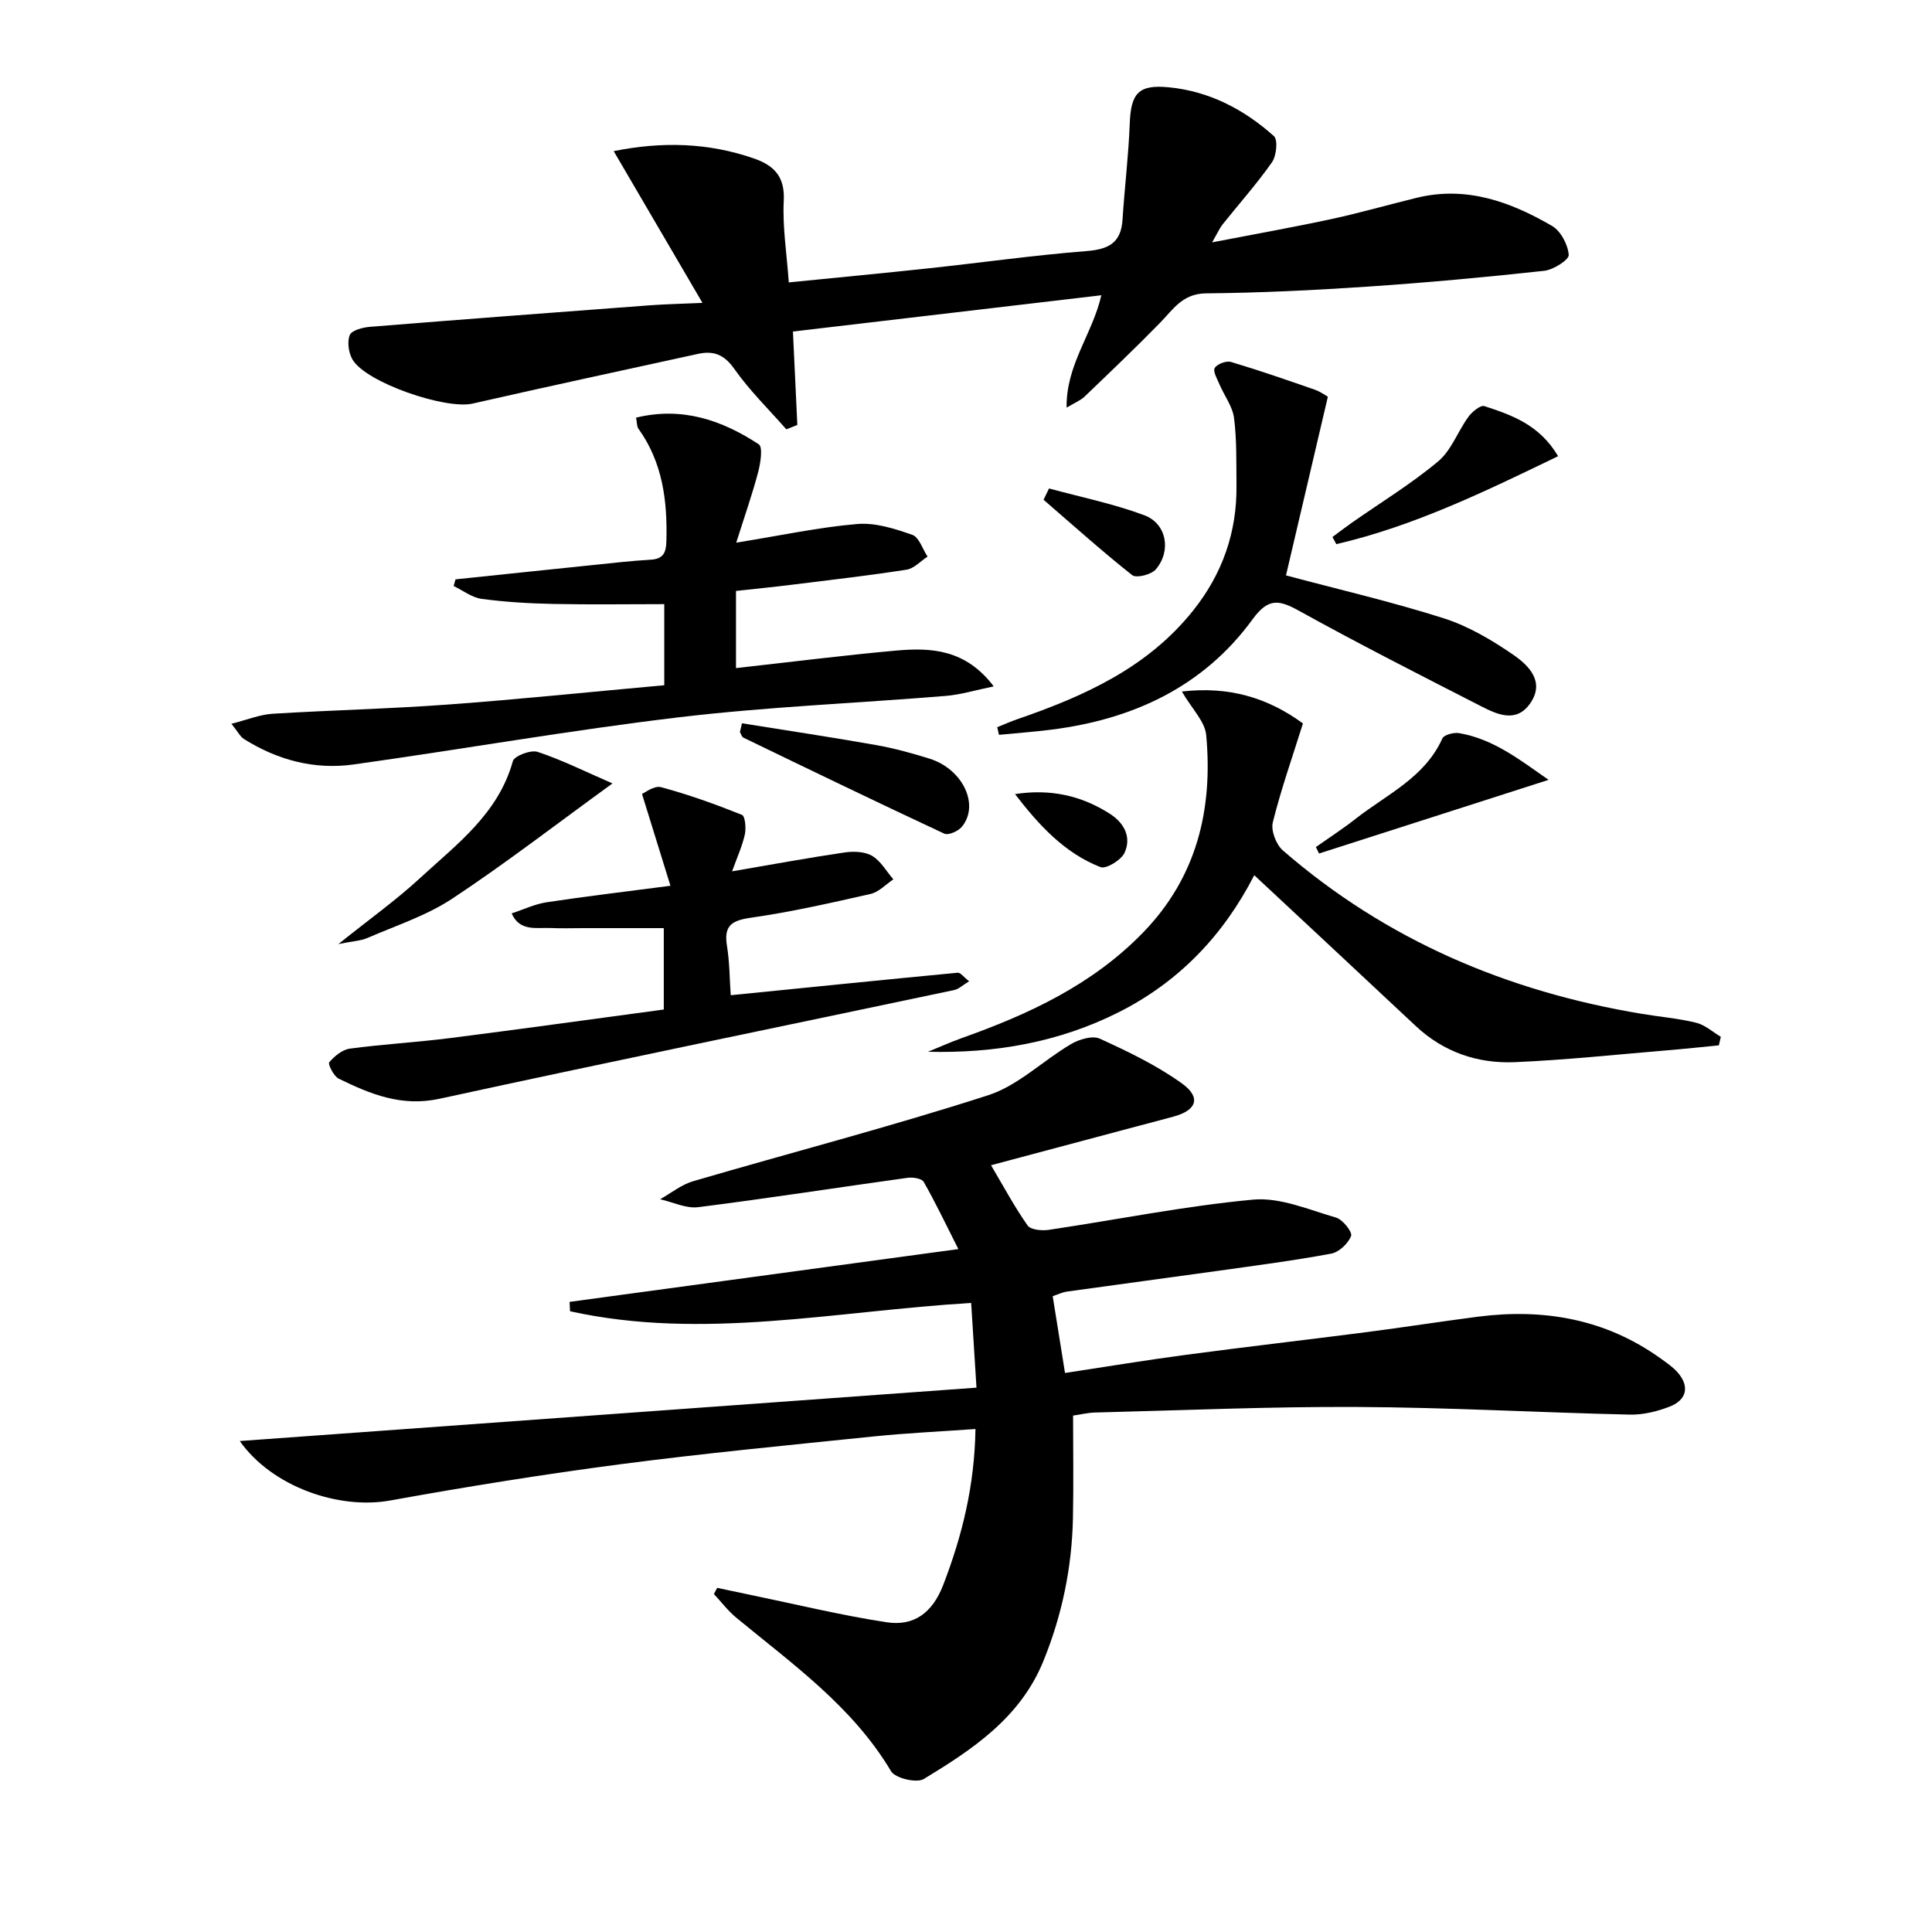 <svg enable-background="new 0 0 400 400" viewBox="0 0 400 400" xmlns="http://www.w3.org/2000/svg"><path d="m49.64 298.35c51.02-3.7 101.51-7.36 152.53-11.05-.39-6.26-.74-11.68-1.1-17.54-28.07 1.67-55.57 7.8-83.05 1.72-.03-.65-.06-1.3-.09-1.94 26.26-3.57 52.52-7.13 80.49-10.93-2.73-5.4-4.8-9.75-7.18-13.92-.4-.7-2.23-.99-3.32-.84-14.46 2-28.88 4.26-43.36 6.08-2.52.32-5.26-1.05-7.89-1.64 2.27-1.27 4.4-3.02 6.83-3.73 20.37-5.96 40.93-11.3 61.11-17.81 6.19-2 11.33-7.17 17.13-10.58 1.68-.99 4.42-1.82 5.95-1.13 5.85 2.67 11.76 5.51 16.97 9.24 4.1 2.93 3.12 5.61-1.74 6.91-12.49 3.33-24.98 6.66-37.74 10.06 2.64 4.46 4.87 8.63 7.57 12.47.64.91 2.95 1.12 4.37.91 14.11-2.1 28.14-4.94 42.32-6.26 5.58-.52 11.53 2.09 17.18 3.72 1.38.4 3.42 3 3.11 3.8-.6 1.56-2.49 3.36-4.12 3.66-7.66 1.43-15.41 2.43-23.13 3.52-10.53 1.47-21.07 2.87-31.59 4.34-.94.13-1.84.59-2.94.95.85 5.27 1.65 10.28 2.55 15.9 8.44-1.28 16.58-2.63 24.75-3.72 12.5-1.67 25.04-3.11 37.55-4.72 7.74-1 15.45-2.21 23.18-3.21 13.69-1.76 26.49.48 37.9 8.69 1.21.87 2.48 1.74 3.46 2.85 2.49 2.83 1.94 5.68-1.67 7.08-2.58 1-5.48 1.71-8.22 1.65-18.79-.43-37.57-1.49-56.36-1.58-18.14-.1-36.28.7-54.42 1.15-1.44.04-2.88.4-4.5.63 0 7.3.12 14.28-.03 21.25-.21 10.23-2.25 20.08-6.13 29.6-4.77 11.72-14.64 18.25-24.74 24.39-1.48.9-5.92-.15-6.79-1.61-7.98-13.41-20.41-22.18-32.06-31.8-1.71-1.41-3.08-3.24-4.61-4.88.22-.43.44-.85.67-1.28 2.29.48 4.58.97 6.87 1.45 9.39 1.94 18.73 4.22 28.2 5.67 5.66.87 9.5-1.93 11.74-7.74 3.92-10.19 6.48-20.52 6.67-32.27-7.23.52-14.12.83-20.98 1.53-17.51 1.8-35.05 3.48-52.5 5.76-15.95 2.09-31.86 4.65-47.69 7.51-10.66 1.93-24.46-2.83-31.15-12.31z"/><path d="m164.17 68.64c.31 6.47.61 12.9.91 19.34-.76.3-1.52.61-2.28.91-3.64-4.15-7.63-8.05-10.79-12.54-2.1-2.98-4.31-3.78-7.52-3.08-15.55 3.41-31.12 6.75-46.65 10.29-5.57 1.27-22.02-4.32-24.85-9.11-.82-1.39-1.14-3.65-.58-5.07.39-.99 2.67-1.59 4.15-1.71 19.37-1.56 38.75-3.02 58.12-4.47 3.14-.23 6.3-.29 10.76-.49-6.29-10.75-12.24-20.93-18.38-31.42 10.01-2.02 19.57-1.76 29.01 1.51 4.16 1.44 6.46 3.74 6.2 8.75-.28 5.4.61 10.87 1.04 16.92 9.98-1 19.48-1.9 28.98-2.92 10.9-1.17 21.77-2.71 32.69-3.57 4.59-.36 7.13-1.73 7.43-6.53.42-6.62 1.24-13.22 1.49-19.84.24-6.28 1.78-8.14 8.05-7.54 8.4.8 15.62 4.58 21.8 10.11.86.77.53 4.08-.4 5.41-3.14 4.48-6.81 8.59-10.23 12.88-.59.74-.98 1.65-2.17 3.71 8.93-1.73 16.79-3.12 24.59-4.8 5.99-1.29 11.9-3 17.86-4.45 10.22-2.47 19.35.85 27.94 5.85 1.8 1.05 3.28 3.87 3.45 5.99.08 1.01-3.19 3.1-5.09 3.3-12.2 1.33-24.43 2.46-36.67 3.28-11.1.75-22.24 1.28-33.36 1.39-4.84.05-6.77 3.3-9.5 6.1-5.1 5.22-10.39 10.26-15.66 15.31-.8.76-1.92 1.19-3.68 2.25-.15-8.86 5.37-15.26 7.19-23.27-21.49 2.52-42.54 5-63.85 7.51z"/><path d="m152.43 112.35c9.38-1.51 17.18-3.2 25.07-3.86 3.73-.32 7.74.97 11.38 2.24 1.41.49 2.13 2.95 3.16 4.51-1.45.94-2.8 2.47-4.36 2.71-7.87 1.22-15.79 2.13-23.7 3.11-3.77.47-7.54.84-11.6 1.29v15.97c11.19-1.24 22.19-2.64 33.22-3.63 7.22-.64 14.34-.26 20.14 7.42-3.76.77-6.81 1.71-9.91 1.97-18.37 1.51-36.83 2.24-55.12 4.41-22.56 2.68-44.96 6.63-67.47 9.78-8.12 1.14-15.79-.89-22.75-5.28-.75-.48-1.2-1.43-2.58-3.14 3.32-.84 5.87-1.9 8.48-2.07 12.11-.75 24.24-1.02 36.34-1.91 14.87-1.09 29.71-2.64 44.8-4 0-6.16 0-11.73 0-16.79-7.79 0-15.37.12-22.94-.04-4.97-.1-9.95-.39-14.87-1.05-2.02-.27-3.87-1.74-5.8-2.66.13-.46.26-.92.39-1.38 9.5-.99 19-2 28.5-2.97 3.96-.41 7.92-.87 11.9-1.1 2.66-.15 3.2-1.5 3.26-3.88.22-8.31-.77-16.25-5.79-23.24-.34-.47-.28-1.24-.49-2.29 9.54-2.33 17.79.52 25.41 5.52.87.57.36 3.88-.13 5.75-1.21 4.58-2.78 9.05-4.54 14.61z"/><path d="m244.69 143.17c9.78-1.13 17.8 1.29 25.07 6.61-2.18 6.96-4.54 13.64-6.24 20.48-.42 1.7.69 4.6 2.08 5.81 21.4 18.58 46.49 29.21 74.29 33.83 3.76.63 7.6.94 11.29 1.85 1.83.45 3.41 1.9 5.1 2.91-.14.59-.27 1.18-.41 1.77-3.5.34-6.99.72-10.49 1.01-10.59.88-21.16 2.02-31.77 2.47-7.68.32-14.72-2.07-20.51-7.5-11.02-10.33-22.07-20.62-33.42-31.21-6.32 12.34-15.53 22.07-28.1 28.39-12.31 6.19-25.5 8.51-39.46 8.17 2.34-.95 4.64-1.99 7.01-2.84 13.89-4.93 27.06-11.05 37.54-21.86 11.13-11.47 14.48-25.51 13.06-40.87-.25-2.81-2.92-5.38-5.04-9.02z"/><path d="m151.29 206.05c15.76-1.58 31.37-3.17 47-4.66.56-.05 1.22.89 2.36 1.77-1.33.8-2.15 1.62-3.1 1.82-35.51 7.5-71.06 14.78-106.52 22.5-7.88 1.72-14.35-.95-20.91-4.16-1.03-.5-2.26-3.02-1.96-3.38 1.08-1.27 2.69-2.61 4.26-2.83 6.9-.93 13.88-1.31 20.79-2.19 14.64-1.86 29.26-3.9 44.22-5.91 0-5.67 0-10.89 0-16.85-5.62 0-11.22 0-16.82 0-2.16 0-4.33.08-6.49-.02-3.03-.14-6.5.79-8.19-3.03 2.42-.79 4.79-1.94 7.28-2.31 8.01-1.22 16.07-2.16 25.6-3.41-1.93-6.22-3.72-12.01-5.89-19.01.53-.21 2.5-1.79 3.95-1.4 5.69 1.52 11.27 3.54 16.75 5.73.66.27.88 2.77.59 4.07-.55 2.46-1.63 4.8-2.64 7.62 8.39-1.44 15.83-2.81 23.31-3.91 1.86-.27 4.17-.19 5.69.71 1.79 1.06 2.95 3.2 4.39 4.86-1.56 1.04-3 2.63-4.72 3.02-8.23 1.87-16.48 3.74-24.82 4.93-4.04.58-5.6 1.72-4.9 5.88.55 3.43.54 6.93.77 10.16z"/><path d="m266.25 119.13c10.97 2.93 21.96 5.47 32.66 8.88 5.11 1.63 9.98 4.51 14.43 7.58 3.17 2.19 6.58 5.55 3.47 10.03-2.9 4.18-6.89 2.28-10.3.53-12.59-6.44-25.2-12.85-37.56-19.69-4.17-2.31-6.38-2.68-9.61 1.75-10.19 13.98-24.73 20.7-41.59 22.85-3.63.46-7.28.72-10.92 1.08-.12-.53-.24-1.06-.37-1.58 1.4-.56 2.77-1.18 4.2-1.67 13.82-4.76 26.94-10.65 36.38-22.5 6.03-7.57 9.07-16.18 8.96-25.86-.05-4.66.08-9.36-.5-13.96-.31-2.42-2.02-4.64-3.02-6.99-.48-1.12-1.4-2.71-.98-3.4.51-.83 2.39-1.53 3.37-1.24 5.83 1.74 11.59 3.74 17.34 5.74 1.22.43 2.31 1.24 2.71 1.46-2.95 12.54-5.79 24.68-8.67 36.99z"/><path d="m126.81 162.2c-11.71 8.49-22.18 16.59-33.2 23.87-5.31 3.51-11.61 5.55-17.52 8.12-1.4.61-3.05.66-6.03 1.27 6.46-5.18 11.96-9.1 16.89-13.65 7.63-7.03 16.23-13.35 19.23-24.22.3-1.09 3.71-2.39 5.13-1.92 4.99 1.65 9.74 4.03 15.5 6.53z"/><path d="m153.62 149.75c9.24 1.48 18.5 2.87 27.72 4.5 3.74.66 7.44 1.68 11.07 2.81 6.93 2.15 10.47 9.6 6.72 14.13-.75.9-2.78 1.8-3.62 1.41-13.93-6.5-27.77-13.19-41.6-19.88-.34-.17-.48-.76-.72-1.16.14-.6.29-1.2.43-1.81z"/><path d="m322.59 94.45c-15.18 7.34-29.88 14.48-45.92 18.21-.27-.49-.53-.99-.8-1.48 1.35-1 2.69-2.03 4.06-2.99 5.98-4.18 12.25-8.01 17.83-12.67 2.73-2.29 4.06-6.2 6.25-9.21.76-1.05 2.51-2.49 3.31-2.23 5.68 1.86 11.39 3.83 15.27 10.37z"/><path d="m320.62 161.46c-16.44 5.27-31.98 10.26-47.53 15.25-.22-.45-.44-.89-.65-1.34 2.75-1.94 5.58-3.77 8.22-5.84 6.43-5.05 14.31-8.51 17.97-16.65.34-.76 2.38-1.28 3.49-1.09 7.02 1.21 12.42 5.43 18.5 9.67z"/><path d="m217.19 101.13c6.61 1.8 13.38 3.17 19.76 5.56 4.62 1.74 5.6 7.42 2.33 11.21-.93 1.08-4.03 1.85-4.88 1.17-6.29-4.98-12.27-10.35-18.34-15.6.37-.78.75-1.56 1.13-2.34z"/><path d="m210.15 164.41c7.29-1.13 13.75.3 19.64 4.08 2.99 1.91 4.49 4.84 3.05 8.04-.68 1.52-3.82 3.45-4.99 3-7.52-2.94-12.81-8.77-17.7-15.12z"/></svg>
